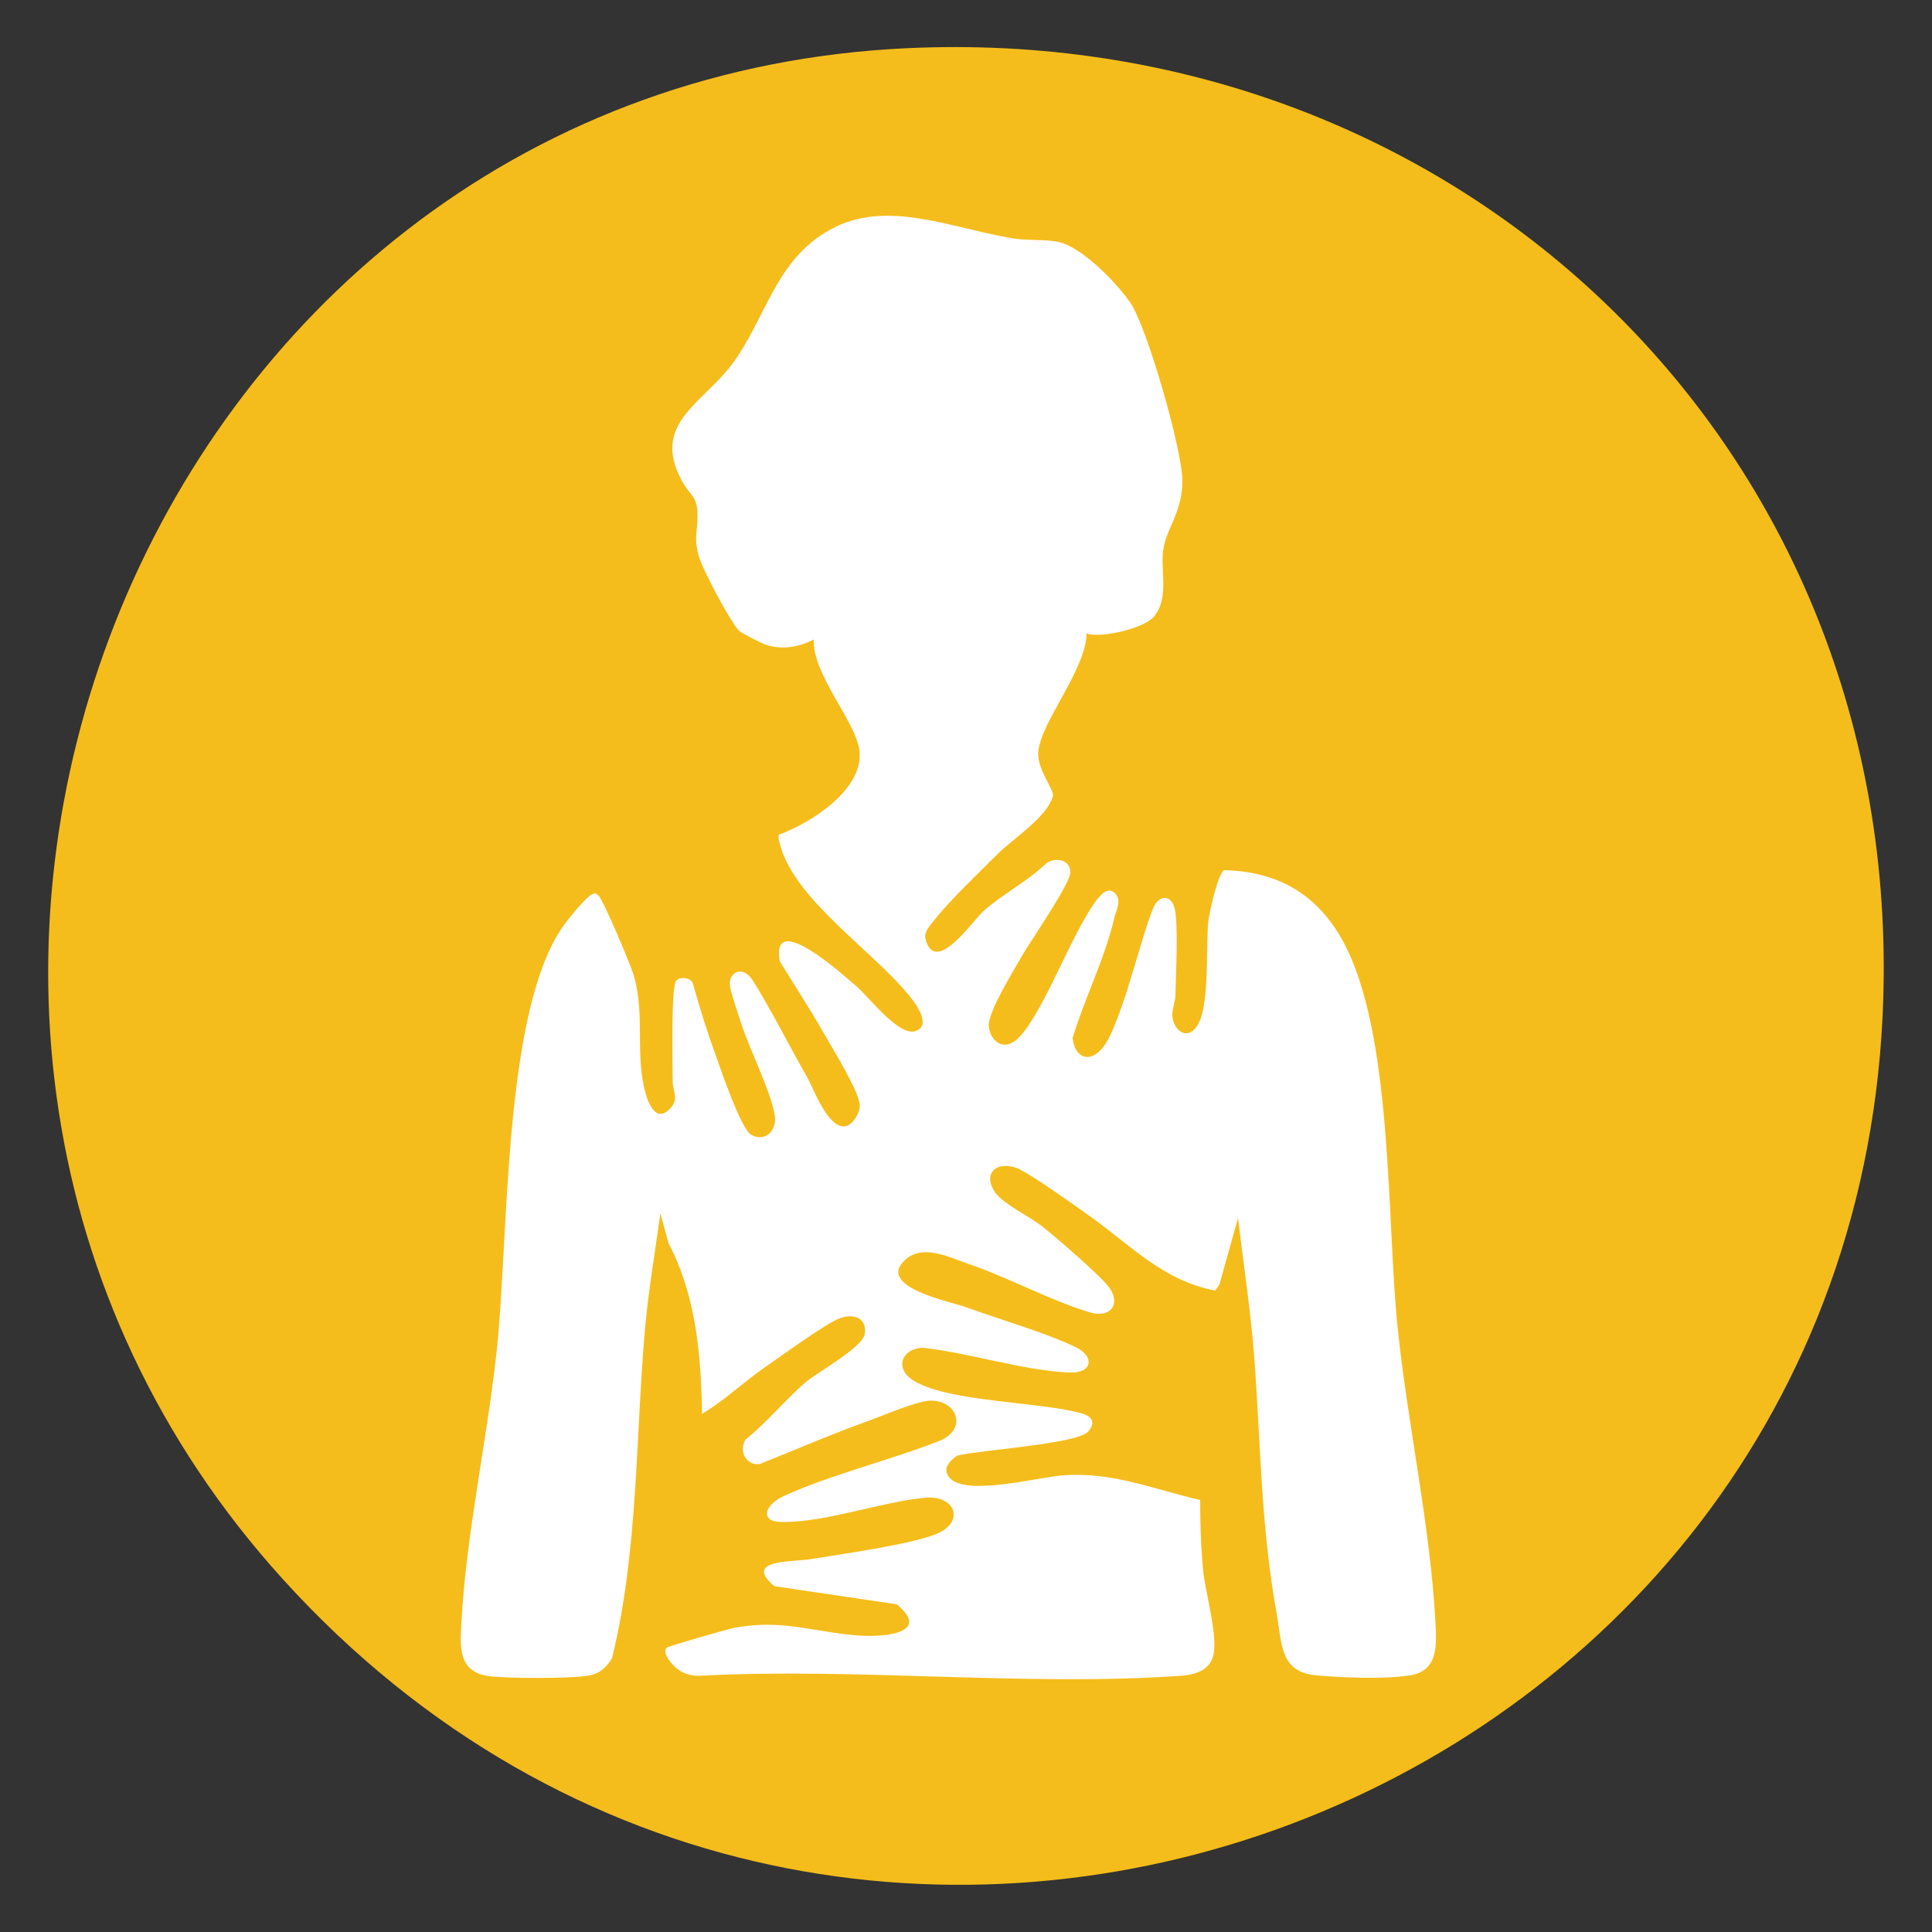 <svg xmlns="http://www.w3.org/2000/svg" xmlns:xlink="http://www.w3.org/1999/xlink" id="Camada_1" viewBox="0 0 500 500"><rect x="0" y="0" width="500" height="500" fill="#333333" stroke="none"/><defs><style>      .st0 {        fill: #fff;      }      .st1 {        fill: none;      }      .st2 {        fill: #f5bd1b;      }      .st3 {        clip-path: url(#clippath);      }    </style><clipPath id="clippath"><circle class="st1" cx="1787.2" cy="826.4" r="167.2"></circle></clipPath></defs><g><path class="st2" d="M-363.1-287.6c-1.2,0-2.5.2-3.8.5-46.1,11.4-76.8,31.7-76.8,55,0,35.7,72.3,64.6,161.4,64.6s161.4-28.9,161.4-64.6-30.7-43.6-76.8-54.9c-10.2-2.5-20,5.3-20,15.8s4.9,13.9,12,15.6c29.1,7.2,46.8,17.3,51.8,23.5-8.3,10.6-52.5,32.3-128.3,32.3s-120-21.7-128.3-32.3c4.9-6.2,22.6-16.3,51.8-23.5,7.1-1.7,12-8.3,12-15.6s-7.5-16.3-16.2-16.3ZM-282.3-460.4c19.1,0,34.6,15.5,34.6,34.6s-15.5,34.6-34.6,34.6-34.6-15.5-34.6-34.6,15.5-34.6,34.6-34.6ZM-282.3-522.7c-53.5,0-96.8,43.4-96.8,96.8s58.2,130.8,84.4,162.8c6.5,7.9,18.5,7.9,24.9,0,26.2-32,84.4-109.2,84.4-162.8s-43.4-96.8-96.8-96.8Z"></path><path class="st2" d="M-286.6,247.4h-145.9v-16.8h145.9v16.8ZM-432.5,160.5h28.1v28.1h-28.1v-28.1ZM-393.2,160.5h28.1v28.1h-28.1v-28.1ZM-300.7-10.6h11.2v230h-11.2V-10.6ZM-278.2-4.2l25.2,21.6h-25.2V-4.2ZM-214.8-10.6l-23.6,25.8-30.3-25.8h53.9ZM-178.9,17.4h-46.3l23-25.2,23.3,25.2ZM-171.6-10.6V8.7l-18-19.4h18ZM-243.4,219.7c-2.5-5.6-5-10.1-6.7-13.5l75.7-28.6,76,28.6c-1.7,3.4-4.2,7.9-6.7,13.5l-67-25.2c-1.4-.6-2.8-.6-3.9,0l-67.3,25.2ZM-210.9,132.4h72.9v11.2h-72.9v-11.2ZM-174.4,278.3c-10.9,0-19.6-8.7-19.6-19.6s8.7-19.6,19.6-19.6,19.6,8.7,19.6,19.6-8.7,19.6-19.6,19.6ZM-90.3,320.4c-8.7,0-13.2,1.7-17.4,3.1-3.6,1.4-6.7,2.5-13.5,2.5s-9.8-1.1-13.5-2.5c-3.9-1.4-8.7-3.1-17.4-3.1s-13.2,1.7-17.4,3.1c-3.6,1.4-6.7,2.5-13.5,2.5s-9.8-1.1-13.5-2.5c-3.9-1.4-8.7-3.1-17.4-3.1s-13.2,1.7-17.4,3.1c-3.6,1.4-6.7,2.5-13.5,2.5s-9.8-1.1-13.5-2.5c-3.9-1.4-8.7-3.1-17.4-3.1v-11.2c6.7,0,9.8,1.1,13.5,2.5,3.9,1.4,8.7,3.1,17.4,3.1s13.2-1.7,17.4-3.1c3.6-1.4,6.7-2.5,13.5-2.5s9.8,1.1,13.5,2.5c3.9,1.4,8.7,3.1,17.4,3.1s13.2-1.7,17.4-3.1c3.6-1.4,6.7-2.5,13.5-2.5s9.8,1.1,13.5,2.5c3.9,1.4,8.7,3.1,17.4,3.1s13.2-1.7,17.4-3.1c3.6-1.4,6.7-2.5,13.5-2.5s5.6-2.5,5.6-5.6-2.5-5.6-5.6-5.6c-8.7,0-13.2,1.7-17.4,3.1-2.8,1.1-5.6,2-9.8,2.2,3.6-50.2,31.7-96.5,32-97.1.8-1.4,1.1-3.1.6-4.8s-1.7-2.8-3.4-3.4l-21.6-8.1v-40.7c0-3.1-2.5-5.6-5.6-5.6h-11.2v-16.8c0-3.1-2.5-5.6-5.6-5.6h-2.8v-16.8c0-3.1-2.5-5.6-5.6-5.6h-22.4c-3.1,0-5.6,2.5-5.6,5.6v16.8h-11.2v-16.8c0-3.1-2.5-5.6-5.6-5.6h-22.4c-3.1,0-5.6,2.5-5.6,5.6v16.8h-2.8c-3.1,0-5.6,2.5-5.6,5.6v16.8h-11.2c-3.1,0-5.6,2.5-5.6,5.6v40.7l-21.6,8.1c-1.7.6-2.8,2-3.4,3.4-.6,1.7-.3,3.4.6,4.8.3.6,27.8,45.4,32,94.8-3.4,1.1-6.7,2.2-13.2,2.2s-9.8-1.1-13.5-2.5c-3.9-1.4-8.7-3.1-17.4-3.1v-72.7c0-2-1.1-3.9-2.8-4.8V28.6h89.8v12.1c-9.5,2.5-16.8,11.2-16.8,21.6s10.1,22.4,22.4,22.4,22.4-10.1,22.4-22.4-2.5-5.6-5.6-5.6-5.6,2.5-5.6,5.6c0,6.2-5,11.2-11.2,11.2s-11.2-5-11.2-11.2,5-11.2,11.2-11.2,5.6-2.5,5.6-5.6v-16.8h12.6q.3,0,.6-.3c.3,0,.3-.3.6-.3s.3-.3.6-.3.3-.3.6-.3l.3-.3q.3-.3.3-.6l.3-.3c0-.3.3-.3.3-.6s.3-.3.3-.6,0-.3.3-.6q0-.3.3-.6V-16.3c0-3.1-2.5-5.6-5.6-5.6h-140.3c-3.1,0-5.6,2.5-5.6,5.6v235.6h-25.2v-25.2c0-3.1-2.5-5.6-5.6-5.6h-11.2v-33.7c0-3.1-2.5-5.6-5.6-5.6h-14v-33.7c0-3.1-2.5-5.6-5.6-5.6h-39.3c-3.1,0-5.6,2.5-5.6,5.6v33.7h-14c-3.1,0-5.6,2.5-5.6,5.6v176.7c0,3.1,2.5,5.6,5.6,5.6h157.1c3.1,0,5.6-2.5,5.6-5.6,6.7,0,9.8,1.1,13.5,2.5,3.9,1.4,8.7,3.1,17.4,3.1s13.2-1.7,17.4-3.1c3.6-1.4,6.7-2.5,13.5-2.5s9.8,1.1,13.5,2.5c3.9,1.4,8.7,3.1,17.4,3.1s13.2-1.7,17.4-3.1c3.6-1.4,6.7-2.5,13.5-2.5s9.8,1.1,13.5,2.5c3.9,1.4,8.7,3.1,17.4,3.1s13.2-1.7,17.4-3.1c3.6-1.4,6.7-2.5,13.5-2.5s5.6-2.5,5.6-5.6-2.5-5.6-5.6-5.6Z"></path><path class="st2" d="M-280.4,651.5c-.2,0-.4,0-.7,0h-.2s0,0,0,0c-2.9,0-6.2.7-9.9,2.2-6,3.9-12.4,9.6-19.1,17.1-6,6-8,14.2-5.8,24.8-.2.6-.6,1-1.1,1.1-.3,0-.6,0-.9,0-2.3,0-4.1.4-5.3,1.3-1.5,1.2-2,2.6-1.5,4.3l1.3,1.7,34.6,28.6c12.7,8.8,21.4,14.6,26,17.4h0s-6.1-1.6-6.1-1.6c-1-.2-2.1-.3-3.4-.3h-.7c-.4,0-.8,0-1.1.1h0c-2.1-2.5-3.6-4.1-4.4-4.7l-23.8-12.8c-3.8-2.8-8.4-8-13.9-15.4l-12-8.3-2,.3c-5.5.9-12.2,3.1-20.1,6.6-7.2.2-11.7,1-13.3,2.2-3.1,2-4.9,4-5.2,6.2,3.1,6,4.2,9.5,3.3,10.7-.8.8-1.7,1.3-2.6,1.3s0,0-.1,0c-4.7-.7-8.1-1.1-10.3-1.1s-2.5.2-2.8.5c-1.2.9-1.9,1.7-2.1,2.5.5,4.6.2,7.7-.8,9l-13.1,7.7c-4.1,22.3-5.7,37.6-4.6,45.9.1,3,3.2,5.6,9.2,7.9-1.3,1.3-2.4,2.2-3.3,2.7l-2.9-3.3c-2.4.7-3.6,1.6-3.5,2.7.4,1,.8,1.6,1.2,1.9.2,0,.3,0,.5,0,1.5,0,3.1-.4,4.7-1.3l4.3,5v3.8c.2,1.3,0,2.4-.3,3.3-4.8,4.9-7,7.5-6.6,7.9l1.3,5.7c1.7,4.5,5.4,11.2,11.2,20l33.5,19.6c6.4,3.1,17.7,6.5,34.1,10.4l16,13.2c6.1,1.5,20.8,10.6,44.3,27.4.7.9,2.6,1.4,5.5,1.4s5.6-.3,9.5-.9c6.4-1.4,10.1-2.9,11-4.3l18.5-18.6c5-9.2,8.7-15.1,10.9-17.7l20.8-18.9c6.8-14.3,9-24.3,6.5-30-7.9-6.8-15.3-14-22.3-21.6h0s-.1-1.8-.1-1.8c-.1-2-.4-3.9-.7-5.7-.1-.3-.3-.7-.4-1h0c2.2,1.4,5.3,3.2,9.2,5.4l13.3,11.6c1.5,1.3,3.5,1.9,5.9,1.9s1.1,0,1.7,0c7.1-1.7,11.4-4.5,12.9-8.6.7-1.9,1.1-3.2,1.1-4.1l3.3-29.1c3-7.6,4.9-13.4,6-17.5,1.1-1-.2-7.3-4-19-.2-1.2,0-7.1.9-17.7,0-1.3-.2-2.8-.6-4.5-.9-2.1-2.1-3.5-3.6-4.3-1.2-.6-2.3-.8-3.3-.8s-.7,0-1,.1c-.7.4-1.1.7-1.2,1.2-.3,3.2-.8,5.2-1.4,6.1-1.1,1.5-2.6,2.2-4.4,2.2s-.4,0-.6,0c-2.2-.8-6.2-4.3-11.8-10.5-1-.6-2.1-.9-3.4-.9s-1.5.1-2.3.3c-1.7.5-3.1,1.3-4,2.2-6.4,9.4-11.4,15.9-15.1,19.5-1.1,1.2-2.2,1.8-3.1,1.8s-.6,0-.8-.2c-.8-.7-1.1-1.8-.9-3.4,2.2-8,3.9-15.1,5.3-21.2.9-2.5,3.3-6.6,7.3-12.3.6-1.2.9-2.1.8-2.8,0-.8-.3-1.5-.8-2.1,0-.2-1.3-1.5-4.1-3.7-2.6-1.9-6.4-4.1-11.1-6.7-1.1-.6-2.1-1-3-1.2h0c-.2-1-.4-1.9-.7-2.8-.3-1-.8-2-1.3-2.9-5.5-2.8-8.4-4.5-8.7-5.2-2.3-2.7-5.2-7.4-8.7-14.1-.1-.2-.4-.3-.7-.4,0,0-.1,0-.2,0-.3,0-.5,0-.9.3-2.9,3-4.7,4.5-5.5,4.5s-.1,0-.2,0c0,0,0,0-.1,0-.5,0-1.9-1.9-4.2-5.6-.7-.3-1.4-.5-2.1-.5s-1.4.1-2.1.4c-.9.4-1.5.9-2,1.5-1.8,5.3-3.5,8.5-5.1,9.6-1.6,1.5-3.3,2.2-4.8,2.2s-.8,0-1.2-.1c-1-.7-1.7-1.5-1.9-2.5-1.1-11.7-2.7-18-4.6-19.1,0-.1-.2-.2-.4-.2-.5,0-1.4.9-2.6,2.6-4.2-2.9-7.5-4.4-9.9-4.4ZM-449,626.8c0,0-.2,0-.3,0h-.4c-5.2,1-9.3,2.8-12.3,5.5-2.7,2.3-4.5,4.9-5.5,7.8-1.1,2.8-1.5,6.3-1.2,10.6l2.5,7.6c.6,5,1.2,8.9,1.9,11.8l4.5,10.7c.8,2,1.6,4.3,2.5,7,1,2,1.9,3.1,2.6,3.4-.5.3,1,3.7,4.4,10.1,1.4,2.6,4.7,7.5,10,14.9.6,1.1,3.1,3.3,7.4,6.8,1.5,5.2,3.8,9.8,6.6,13.7,1.3,1.2,4.3,1.9,8.9,2,.7.3,1.3.8,1.7,1.6.3.5.4,1.1.4,1.7,0,0,0,.1,0,.2h-.1c0-.1,0,0,0,0-.1.1-.2,1.4-.1,3.8h0c-.1,2.4-.1,4,0,4.9.2,2.2,1.3,3.5,3.3,4,.5,0,1.4-.4,2.5-1.2,2.2-1.8,5.1-4.5,8.7-8,2.9-2.9,4.5-5.2,4.8-6.9,0-.4-.2-.7-.5-.9-.5,0-.9.1-1.3.1-.9,0-1.5-.2-1.9-.6.2-6.2.1-9.4-.3-9.7-.3-.5-1.4-1-3.5-1.3-.5-.4-.7-.7-.7-1-.4-1.7,1.2-6.3,4.5-13.9.3-3,.3-5.5,0-7.4-.3-2.5-.9-4.5-2-6.2-1.8-2.2-3.9-4.4-6.1-6.7l-4.9-7.6c-.5-1.9-.8-3.8-.9-5.6.9-9.2,1.2-14.7,1-16.4-.2-3.3-.7-6-1.3-8-1.3-3.3-2.3-5.3-3.1-6-6.1-6.7-10.2-10.7-12.3-12-6.6-4.2-10.8-6.6-12.7-7.2-2.7-1.1-5-1.6-6.9-1.6ZM-100,597.4s0,0-.1,0h-.3c-2.4.1-5.1,2-8.3,5.8-6.8,10.8-11.1,17.1-12.8,18.9-2.1,4.4-3.6,9.5-4.3,15.1,0,.9,0,1.8,0,2.5,1.5,3.4,2.1,5.4,1.8,6.1-3.8,1.8-5.8,3.1-6.2,4.1-1.6,3.1-3.3,9.4-5.1,18.9-2.9,5.7-4.6,10.4-5.1,14-.4,1.2-2.7,3.6-6.8,7.2-1.5,2.2-2.7,4.5-3.5,6.8-.2,1.2-.4,2.4-.4,3.5-.2.6,0,2.1.5,4.5.3.9.7,1.8,1.2,2.6,1.3,1.4,2.4,3,3.2,4.7.2.3,1,.5,2.4.5s1.4,0,2.3-.1c1.6,1.7,2.9,2.9,3.7,3.4.2.3.9.5,2.2.5,2.1-.1,3.4-1,3.9-2.5-.2-7.9.9-14.4,3.1-19.6,1.2-1.9,5.2-4,11.8-6.5.9-.6,1.8-1.6,2.5-2.9.7-1.2,1.8-5.7,3.3-13.5.2-1.1,0-3.4-.4-6.9,0-1.1.3-2.2.8-3.1.8-1.8,1.9-3.2,3.2-4.1.7-.5,2.3-1.1,4.8-1.6l1.2-1.2c.3-.6,1.2-3.4,2.6-8.5,4.5-5.9,8.9-14.5,13.2-25.7.4-1.4.5-2.6.3-3.6-1.6-3.4-3-6.8-4.1-10.2-.3-.6-1.8-1.8-4.4-3.5-1.2-2.1-2.2-3.7-3.2-4.8-1.1-.6-2.1-.9-2.9-.9ZM-442.1,710.5s0,0,0,0c0,0,0,0,0,0h0c0,0,0,.1,0,.1h0c0,0,0,.1,0,.1h0c0,0,0,0,0,0h0s0-.5,0-.5h0s0,0,0,0ZM-166.2,625.2h-.5c-1.4.4-4.1,2.1-8,5.2-.8.7-1.4,1.6-1.9,2.8-2.1,6.3-3.6,10.6-4.6,12.9-.9,2.7-1.4,4.2-1.4,4.6-.5,3.4-.6,5.9-.5,7.6,0,2.4.4,3.7,1,3.8.4-.1.8-.6,1.1-1.6l2.1-2c0-.1,2-2.9,6.3-8.3l6.7-10.3c.2-.4.5-.9.7-1.4,1.4-3.7,2.1-6.9,1.9-9.7,0-.6-.2-1.2-.4-1.7l-.3-.7c-.6-.8-1.3-1.2-2.1-1.3ZM-215.8,589.5h-.4c-1.4,0-2.8.4-4.1.9l-.3.3-3.8,4.4c-.4.7-.8,1.7-1,3,0,3.2-.3,7.5-1.1,12.8-.3.5-.6.8-.9.8s0,0,0,0c-1.3-.6-2.4-.9-3.1-.9s-.9.2-1.1.5c-.5.6-.9,1.7-.9,3.3,0,.3.1,2.2.6,5.8,0,.7,0,1.1-.1,1.3-.1.4-.3.6-.6.8-.9-.3-1.5-.5-1.8-.5s-.4,0-.4.2c.5,1.5.7,2.5.7,2.9-.7,4.1-1,6.5-.8,7.1,0,.5.3,1.7.9,3.5.3,3.6.5,5.5.6,5.6.2,1,.6,2.4,1.4,4.2.5,1,1,1.8,1.7,2.6l-.2,1.5c.5,1,1,1.5,1.6,1.5s.1,0,.2,0c0,0,0,0,0,0,.4,0,1.1-.3,1.8-.8.2-.1,1.2-1.8,2.8-4.9,2.9-2.2,4.8-4.1,5.7-5.5l9.5-18.1c1.2-2.9,2.5-6.7,3.9-11.2l-.7-7.2c0-.4-.1-.7-.2-1.1l-.2-.5c-1-1.4-1.7-2.7-2.2-3.7-.6-1.2-1.1-2.6-1.7-4.2-.1-.3-.4-.7-.9-1.1l-2.9-2.7c-.5-.3-1.2-.5-2.1-.5ZM-295,591.4c-.6,0-1.3.3-1.9,1-1.2,1.1-2.2,2.2-3.1,3.3-.1,0-.4.5-.9,1.5-.2.4-.3,1-.4,1.9-.2,3-.2,5.7-.2,8.2.2,2,.3,3.6.5,4.7.2.9.3,1.9.5,2.8h0c-.3.2-.7.4-1.1.7-.5.4-.8.7-.9,1.1h0c-.2.3-.3.5-.4.8l.3-.6h0s0,0,0,0c0,.1.3.7.9,1.6.5,1.4.9,2.5,1.2,3.3h0s0,1,0,1v-.5c0,0,0-.1,0-.2,0,0,0-.1,0-.2,0,0,0-.1,0-.1h0c.2.5.4.9.5,1.1.2.4.6.9,1,1.3l.3.3.5,2.6c0,.3.2.8.5,1.5h0c0,.2-.1.3-.1.4-.1.6-.2,1.1-.1,1.5,0,.4.1.8.2,1.1.5,1.3.9,2.1.9,2.4.3,2.3.7,4.2,1,5.6.3,1.1.5,1.8.6,1.9.1.2.3.4.4.6.5.6,1.1.9,1.8.9s.2,0,.3,0c1.1-.2,2.1-.7,2.9-1.5,1-.9,1.4-1.6,1.2-2.3v-.4c-.1,0-1.1-1.6-1.1-1.6l-1.3-3.3h0c.9-1.2,2.2-3.2,3.8-5.9h0c.2,0,.4-.2.5-.3.5-.4,1-1.4,1.8-3.1,0-.2.1-.4.2-.7,0-.1,0-.4.2-.9h0c.8-1.5,1.5-3.2,2.3-4.9.1-.3.2-.6.3-1,0-.2.1-.8.3-1.9l.2-.8h0s0,0,0,0c.1-.2.3-.3.4-.5.3-.4.4-.7.5-.8.2-.4.3-.8.5-1.2,0-.4.1-.7.1-.8,0-.2,0-.3,0-.5,0-.3,0-.6-.2-1,0,0,0-.1,0-.2h0s.3-1,.3-1c.2-1,.2-1.8.2-2.3-.1-1.6-.3-2.6-.6-3.2-.1-.4-1.1-2-3.1-4.9,0,0,0,0,0,0,0,0-.7-1.5-1.9-4.4-.1-.2-.2-.4-.3-.5l-.6-.4-7.8-1.6c-.3,0-.6,0-.9,0h0c0,0-.2,0-.3,0ZM-136.2,516.2h-.9c0,0,0,0-.1,0-1.5,0-3.3,1.1-5.4,3.3l-.7.9-5.9,10.1-9.1,23.1c-2,5.5-3.4,10.7-4.2,15.4-.7,3.6-1.7,13.7-3,30.2-.4,2.7-2,8.2-4.9,16.5-.4,2.1-.5,3.8-.4,5.2,0,.3,0,.9.3,1.9,4.5,1.6,8,2.4,10.3,2.4s1,0,1.5-.1c3.7-.1,7.1-2.5,10.3-7.1.4-.6.8-1.2,1-1.7,1.9-4.9,3.2-8.1,4-9.7,5.3-8.7,8.2-13.8,8.8-15.4,1.4-3.1,2.5-6,3.3-8.6l7.1-26.9.7-3.4c1.8-8.9,2.6-13.8,2.4-14.6,0-1,0-2.6-.4-4.6-.4-2-1-4.2-1.9-6.8-.5-1.3-1-2.6-1.6-4.1-.6-1-1.4-1.9-2.4-2.7-2.3-1.7-5.2-2.8-8.8-3.3ZM-301.3,613.9v.2s0,.2,0,.2v-.3ZM-175.4,479.5c-.1,0-.2,0-.4,0h-.7c-4,.4-6.6,1-7.9,1.8-1.5,1-3,2.6-4.6,5-1.3,1.8-3.2,5.4-5.7,10.6l-2.5,8.5c-2.2,4.3-4,8.7-5.4,13.1l-2.9,18.5c-3.8,13.1-6.6,23.3-8.3,30.5-.2,1.1-1.6,3.8-4,8.1-.6,1.4-.9,2.7-1,3.9-.2,3.1.2,4.7.9,5l7.5,5.6c.6.3,1.4.5,2.1.5s.2,0,.2,0l1.7-.2c5.3-3.8,8.2-6,8.8-6.6,4.2-6.3,9.3-12.4,15.3-18.4l3.7-6.1,2.1-3.7c.1-.2.3-.6.4-1.2.4-1.6,1-4.9,1.6-10,0-.9-.8-2.5-2.6-4.6-.3-.7-.3-1.6,0-2.6.4-.9.8-1.7,1.2-2.2l11.4-15.5c.7-.8,1.7-3.6,3.2-8.3,1.4-4.5,1.8-8.8,1.3-13.1-1.1-5-2.5-9.4-4.1-13.1-3.3-3.7-7.2-5.5-11.6-5.5ZM-279.5,473.9c-.3,0-.5,0-.7.1h-1.7c0,.1-.1.1-.2.1-1.8,0-4.4,1.3-8,4-2,1.6-4.1,4.3-6.3,7.9-.8,1.5-1.4,3-1.9,4.6-.2.5-.8,3.6-1.8,9.3-1.4,4.7-2.4,8.3-3,10.9-.2,1.1-.3,2.4-.4,4-.1,2.2,0,4.4.3,6.6l1.7,7.2c.5,5.7.9,8.6,1,8.9l2.3,8.4c0,.7,0,1.7-.2,3-.5,1.6-.9,3.8-1.4,6.4-.2,1.4-.4,2.5-.4,3.4,0,1.1.1,2.2.4,3.5,1.7,6.7,2.5,10.4,2.6,11.2,0,1.9-.3,4-1,6.5,0,1.2,0,2.1,0,2.6.1,1.8,1.3,3.7,3.4,5.7,3.1,1,4.9,1.6,5.4,1.6s.2,0,.2,0c1.7,0,3.6-.7,5.7-2.2,1.5-.7,4.4-3.6,8.8-8.8.4-1,.7-2.5.9-4.3l.6-12.3c.1-.8,1.2-2.7,3.2-5.8.2-.5.5-1.5.8-3.1.2-1,0-3.7-.6-8.3l1.2-5.7c0-.8-.4-1.6-1.2-2.2l-5.2-2.3c-.6-.6-.8-1.3-.7-2,.1-.6.4-1.2.8-1.7,4.6-4.3,7.1-6.7,7.4-7.2,1.8-3.4,3.1-6.6,3.7-9.7,0-.6,0-1.3-.2-2-1.6-3.9-2.4-6.1-2.4-6.7,0-.7.1-1.3.3-1.9,1.3-3.8,1.9-6,1.8-6.7-.3-2-.5-5.6-.4-10.9,0-.9-.4-2-.9-3.3-.4-.9-.9-1.7-1.5-2.4-.1-.4-1.5-1.5-4-3.2-4.1-2-7-3-8.5-3Z"></path></g><g><path class="st2" d="M230.6,688.1c141.7-8.9,258.3,97.4,256.9,240.3-2.1,215-268.1,316.7-414.2,155.7-131-144.4-37.5-383.8,157.3-396.1ZM333.5,1012.8v57l-38.8-6c-2.7.2-5.3,8.8-2.4,10.3l46.6,20.4c4.4.6,8.6-.3,9.2-5.3l4.5-66.8,84.9-23.8c2.2-2.2,2.3-8-.5-10.1l-85.3-63.5,60.5-96.9c4.3-8.7-3.8-11.7-11.3-10.5l-103.1,11.3-7-83c-1.1-4.7-4.4-12.3-10.3-9.6l-72.9,73.4c-1.6.4-7.1-2.8-9-3.8-23.3-11.6-45.3-26-68.7-37.5-4.2-1.5-8.8.7-9.5,5.2l23,72.7c2.7,3.7,9.7,1.7,10-3.1l-5.2-37.8,56.5,23.9c1.5.6,3.1.6,4.7.4,4-.6,14.4-10.7,18.4-13.8,13.4-10.5,26.7-21.3,40.4-31.4,4.5,18.6,4.8,40.4,9.7,58.6,1.4,5.2,3.6,6.7,9,7.5l76.1,1.7-36.7,71.6c-1.4,3.7-1.2,8,1.9,10.7l59.2,53.5-49.3,18.1c-2.1.8-4.3,4.7-4.6,6.7ZM169,863.6c22.7,6.8,39.3,24.7,58,38.2,2.9.8,11.2-10.4,12.6-13.2,8.2-17-4.6-38.2-22.7-41.1-16.1-2.6-35.4,6.6-47.9,16.1ZM136.1,934.2c2.7.4,6.4-1.5,8.8-.8s12,9.1,14.6,10.7c18.1,11.2,43.8,21.5,65.4,18.6s17.5-10.3,14.1-21.5c-5.9-19.9-51.7-56.7-71.3-62.7-29.1-8.8-64.2.7-82.1,25.8-33.8,47.5-4.9,122.5,59,109-20.9,32.6-3.3,71.1,36.1,74,26.1,1.9,44.4-9.2,63.1-25.7-23.7-5.3-32.6-34.3-18.3-53.5-16.5,1.5-29.3-1-40-14.4-6.3-7.9-7.6-15.9-9.2-25.6-11.2-6.6-24.9-11.3-34.8-20.1-4.3-3.8-7.9-7.8-5.6-13.8ZM190.8,973.2c12,30.2,36,23.6,59.2,10.9,24.8-13.6,66.9-46.6,34.3-75.2-14.7-12.9-33-8.5-47.3,2.1,10.5,12.8,22.5,27.2,17.9,45-7.2,27.9-42.8,23.2-64.1,17.2ZM289.8,976.9c-22.9,2.7-82.1,44-47.6,68,22.1,15.4,56.5-7.4,70.3-25.3,15.4-20,2.9-45.7-22.7-42.7Z"></path><g><path class="st0" d="M136.1,934.2c-2.3,6,1.3,10,5.6,13.8,9.8,8.7,23.5,13.4,34.8,20.1,1.6,9.8,2.9,17.7,9.2,25.6,10.7,13.4,23.5,15.9,40,14.4-14.3,19.2-5.4,48.2,18.3,53.5-18.7,16.5-37,27.6-63.1,25.7-39.4-2.9-57-41.4-36.1-74-63.9,13.4-92.8-61.5-59-109,17.9-25.2,53-34.7,82.1-25.8,19.7,6,65.5,42.8,71.3,62.7,3.3,11.2-2.6,20-14.1,21.5-21.6,2.9-47.3-7.3-65.4-18.6-2.6-1.6-13.8-10.4-14.6-10.7-2.4-.7-6.1,1.3-8.8.8Z"></path><path class="st0" d="M333.5,1012.8c.3-2,2.5-5.9,4.6-6.7l49.3-18.1-59.2-53.5c-3.1-2.7-3.3-7-1.9-10.7l36.7-71.6-76.1-1.7c-5.4-.8-7.6-2.3-9-7.5-4.9-18.3-5.1-40-9.7-58.6-13.7,10.1-27,20.8-40.4,31.4-4,3.1-14.4,13.3-18.4,13.8-1.6.2-3.2.2-4.7-.4l-56.5-23.9,5.2,37.8c-.3,4.7-7.2,6.7-10,3.1l-23-72.7c.7-4.6,5.3-6.7,9.5-5.2,23.4,11.5,45.4,25.8,68.7,37.5,1.9.9,7.4,4.2,9,3.8l72.9-73.4c5.9-2.7,9.2,4.9,10.3,9.6l7,83,103.1-11.3c7.5-1.3,15.7,1.8,11.3,10.5l-60.5,96.9,85.3,63.5c2.8,2.1,2.7,7.9.5,10.1l-84.9,23.8-4.5,66.8c-.6,5-4.7,5.9-9.2,5.3l-46.6-20.4c-2.9-1.5-.3-10.1,2.4-10.3l38.8,6v-57Z"></path><path class="st0" d="M289.8,976.9c25.6-3.1,38,22.7,22.7,42.7-13.8,17.9-48.2,40.7-70.3,25.3-34.4-24,24.7-65.2,47.6-68Z"></path><path class="st0" d="M190.8,973.2c21.3,6,56.9,10.7,64.1-17.2,4.6-17.8-7.4-32.2-17.9-45,14.3-10.7,32.6-15,47.3-2.1,32.6,28.6-9.5,61.7-34.3,75.2-23.2,12.7-47.2,19.3-59.2-10.9Z"></path><path class="st0" d="M169,863.6c12.5-9.6,31.8-18.7,47.9-16.1,18.2,2.9,31,24.1,22.7,41.1-1.4,2.8-9.7,14-12.6,13.2-18.7-13.5-35.3-31.4-58-38.2Z"></path></g></g><g><path class="st2" d="M856.5,945.6c141.7-8.9,258.3,97.4,256.9,240.3-2.1,215-268.1,316.7-414.2,155.7-131-144.4-37.5-383.8,157.3-396.1ZM959.4,1270.2v57l-38.8-6c-2.7.2-5.3,8.8-2.4,10.3l46.6,20.4c4.4.6,8.6-.3,9.2-5.3l4.5-66.8,84.9-23.8c2.2-2.2,2.3-8-.5-10.1l-85.3-63.5,60.5-96.9c4.3-8.7-3.8-11.7-11.3-10.5l-103.1,11.3-7-83c-1.1-4.7-4.4-12.3-10.3-9.6l-72.9,73.4c-1.6.4-7.1-2.8-9-3.8-23.3-11.6-45.3-26-68.7-37.5-4.2-1.5-8.8.7-9.5,5.2l23,72.7c2.7,3.7,9.7,1.7,10-3.1l-5.2-37.8,56.5,23.9c1.5.6,3.1.6,4.7.4,4-.6,14.4-10.7,18.4-13.8,13.4-10.5,26.7-21.3,40.4-31.4,4.5,18.6,4.8,40.4,9.7,58.6,1.4,5.2,3.6,6.7,9,7.5l76.1,1.7-36.7,71.6c-1.4,3.7-1.2,8,1.9,10.7l59.2,53.5-49.3,18.1c-2.1.8-4.3,4.7-4.6,6.7ZM795,1121c22.7,6.8,39.3,24.7,58,38.2,2.9.8,11.2-10.4,12.6-13.2,8.2-17-4.6-38.2-22.7-41.1-16.1-2.6-35.4,6.6-47.9,16.1ZM762,1191.6c2.7.4,6.4-1.5,8.8-.8.9.3,12,9.1,14.6,10.7,18.1,11.2,43.8,21.5,65.4,18.6,11.6-1.6,17.5-10.3,14.1-21.5-5.9-19.9-51.7-56.7-71.3-62.7-29.1-8.8-64.2.7-82.1,25.8-33.8,47.5-4.9,122.5,59,109-20.9,32.6-3.3,71.1,36.1,74,26.1,1.9,44.4-9.2,63.1-25.7-23.7-5.3-32.6-34.3-18.3-53.5-16.5,1.5-29.3-1-40-14.4-6.3-7.9-7.6-15.9-9.2-25.6-11.2-6.6-24.9-11.3-34.8-20.1-4.3-3.8-7.9-7.8-5.6-13.8ZM816.7,1230.7c12,30.2,36,23.6,59.2,10.9,24.8-13.6,66.9-46.6,34.3-75.2-14.7-12.9-33-8.5-47.3,2.1,10.5,12.8,22.5,27.2,17.9,45-7.2,27.9-42.8,23.2-64.1,17.2ZM915.7,1234.4c-22.9,2.7-82.1,44-47.6,68,22.1,15.4,56.5-7.4,70.3-25.3s2.9-45.7-22.7-42.7Z"></path><circle class="st2" cx="875.9" cy="1192" r="212.7"></circle><path class="st0" d="M892.3,1032.9c9.2,2.3,18.6,3.6,27.7,6.3,46.8,14.1,86,53.4,99.7,100.4,2.6,8.8,3.7,17.9,6,26.7-.7,10.8,1,22.7,0,33.3-11.6,125.9-173.2,179.1-260.1,86.1-83.1-88.9-28.3-241.5,93.4-252.8h33.3ZM862.7,1064c-12.4,1.2-25.3,5-36.6,10-3.7,1.6-23.6,11.8-23,15.4l164.6,170.2c67.5-83.8,3.2-205.8-104.9-195.6ZM781,1110.3c-80.9,109,48.7,245.8,162.1,171.4l-162.1-171.4Z"></path></g><g><path class="st2" d="M230.6,12.7C372.4,3.8,488.9,110.1,487.5,253.1c-2.1,215-268.1,316.7-414.2,155.7C-57.7,264.4,35.8,25,230.6,12.7ZM333.5,337.4v57l-38.8-6c-2.7.2-5.3,8.8-2.4,10.3l46.6,20.4c4.4.6,8.6-.3,9.2-5.3l4.5-66.8,84.9-23.8c2.2-2.2,2.3-8-.5-10.1l-85.3-63.5,60.5-96.9c4.3-8.7-3.8-11.7-11.3-10.5l-103.1,11.3-7-83c-1.1-4.7-4.4-12.3-10.3-9.6l-72.9,73.4c-1.6.4-7.1-2.8-9-3.8-23.3-11.6-45.3-26-68.7-37.5-4.2-1.5-8.8.7-9.5,5.2l23,72.7c2.7,3.7,9.7,1.7,10-3.1l-5.2-37.8,56.5,23.9c1.5.6,3.1.6,4.7.4,4-.6,14.4-10.7,18.4-13.8,13.4-10.5,26.7-21.3,40.4-31.4,4.5,18.6,4.8,40.4,9.7,58.6s3.6,6.7,9,7.5l76.1,1.7-36.7,71.6c-1.4,3.7-1.2,8,1.9,10.7l59.2,53.5-49.3,18.1c-2.1.8-4.3,4.7-4.6,6.7ZM169,188.2c22.7,6.8,39.3,24.7,58,38.2,2.9.8,11.2-10.4,12.6-13.2,8.2-17-4.6-38.2-22.7-41.1-16.1-2.6-35.4,6.6-47.9,16.1ZM136.1,258.8c2.7.4,6.4-1.5,8.8-.8s12,9.1,14.6,10.7c18.1,11.2,43.8,21.5,65.4,18.6,11.6-1.6,17.5-10.3,14.1-21.5-5.9-19.9-51.7-56.7-71.3-62.7-29.1-8.8-64.2.7-82.1,25.8-33.8,47.5-4.9,122.5,59,109-20.9,32.6-3.3,71.1,36.1,74,26.1,1.9,44.4-9.2,63.1-25.7-23.7-5.3-32.6-34.3-18.3-53.5-16.5,1.5-29.3-1-40-14.4-6.3-7.9-7.6-15.9-9.2-25.6-11.2-6.6-24.9-11.3-34.8-20.1-4.3-3.8-7.9-7.8-5.6-13.8ZM190.8,297.8c12,30.2,36,23.6,59.2,10.9,24.8-13.6,66.9-46.6,34.3-75.2-14.7-12.9-33-8.5-47.3,2.1,10.5,12.8,22.5,27.2,17.9,45-7.2,27.9-42.8,23.2-64.1,17.2ZM289.8,301.6c-22.9,2.7-82.1,44-47.6,68s56.5-7.4,70.3-25.3c15.4-20,2.9-45.7-22.7-42.7Z"></path><circle class="st2" cx="244.3" cy="247.6" r="223.3"></circle><path class="st0" d="M281.2,163.9c-.1,9.4-11.8,22.8-12.5,30.7-.4,4.4,4.2,9.9,3.8,11.4-1.4,5.4-10.5,11.2-14.2,14.9-4.9,4.9-12.3,11.9-16.4,17.1-1.1,1.4-2.8,3.1-2.4,4.9,2.4,9.8,12.1-4.4,14.8-6.9,4.9-4.5,11.7-7.9,16.6-12.7,2.5-1.5,6.1-.8,6.1,2.5,0,2.8-9.9,17.2-12.1,20.9-2.2,3.9-9.4,15.3-9,19s3.9,6.7,7.7,2.9c6.5-6.6,13.5-26.5,20-35.4,1.2-1.6,3.1-3.9,5-2s0,4.9-.3,6.7c-2.5,10.5-7.6,20.4-10.7,30.7.4,4.5,3.7,6.8,7.3,3.1,4.9-4.9,10.3-29.1,13.6-36.8,1.5-3.4,4.6-3.4,5.5.2,1,4.4.3,17,.2,22.3,0,1.9-.9,3.7-.8,5.6.3,3.5,3.6,6.4,6.3,2.7,3.5-5,2.3-20.4,3-27.1.2-2.3,2.5-12.5,4.1-13.4,13.6.3,23.8,6,30.5,17.9,13.3,23.7,11.5,72.4,14.4,100.5,2.6,25,8.5,51.5,9.8,76.4.3,5.9.7,12.5-6.7,13.6s-18,.5-23.8,0c-9.8-.7-9.2-8-10.6-16-4.1-22.7-4.1-43.6-5.8-66.3-.9-12-2.8-24.1-4.2-36.1l-4.8,17.2-1.1,1.6c-13.5-2.6-21.6-11.5-32.1-19-3.7-2.6-16.1-11.6-19.5-12.8-5.4-1.8-8.7,1.9-5.2,6.6,2.3,3,8.7,6,11.9,8.5s15.7,13.2,17.6,16.1c2.9,4.3,0,7.7-4.9,6.3-9.5-2.7-21.2-9-31.1-12.4-5.6-1.9-12.6-5.7-17.3-.9-6.7,6.8,12.3,10.5,16.1,11.9,8.5,3.1,20.6,6.6,28.3,10.3,5.1,2.4,4.5,6.9-1.6,6.6-12-.5-25.8-5.1-37.9-6.4-5.5.2-7.5,5.5-2.2,8.6,9.1,5.5,32.5,5.3,43.4,8.4,2.7.8,3.6,2.4,1.6,4.7-2.8,3.2-28.3,4.8-33.8,6.2-2.2,1.4-4,3.5-2,5.8,4.3,4.8,23.2-.3,29.5-.7,12.7-.9,23.2,3.6,35.3,6.4,0,6.2.2,12.3.8,18.5.6,5.8,4,17.2,2.5,22.1-1.1,3.7-5.1,4.7-8.4,4.9-40.4,2.8-84-2.2-124.8,0-1.8,0-3.4-.5-4.9-1.4s-4.8-4.7-3.2-5.9c.7-.5,15.5-4.7,17.3-5.1,12.9-2.4,20.8,1.2,32.7,2,6.2.4,18.5-.6,9.5-8.1l-31.7-4.7c-8.3-7,4.8-6.2,9.4-7,7.4-1.2,27.4-4,33.2-6.8,6.6-3.2,4.1-9.7-3.4-9.1-11.4,1-25.7,6.4-37.2,6.3-6,0-4.5-4.5.4-6.7,12.7-5.8,27.8-9.3,40.8-14.5,7.1-3.4,3.6-10.6-3.1-10.2-3.6.2-12.8,4.2-16.8,5.6-9.1,3.3-18.1,7.2-27.1,10.8-3.5.5-5.6-3.6-3.6-6.4,5.4-4.3,10.3-10.3,15.4-14.7,3.2-2.7,14.9-9.1,15.4-12.6.6-4.1-2.8-5.3-6.3-4.1-3.4,1.1-16.1,10.4-19.9,13-5.4,3.8-10.2,8.4-15.9,11.8-.3-15.3-1.5-30.4-8.7-44.2l-2.1-7.7c-1.3,9.6-3,19.4-3.9,29.1-2.6,28.7-1.7,57.7-8.6,86-1.7,2.9-3.8,4.4-7.2,4.7-5.3.6-19.3.6-24.5,0-8-1-7.7-7.3-7.3-13.7,1.2-22.9,6.6-47.1,9.1-70.1,3.2-28.9,1.6-86.6,16.7-109.5,1.2-1.9,6.2-8.1,7.9-9,1-.5,1.1-.3,1.8.3,1.2,1,8.5,18.3,9.2,20.9,2.7,9.8.5,18.9,2.5,28.3.6,3,2.6,9.9,6.5,6.2,2.9-2.8,1-4.3,1-7.3,0-3.8-.5-24.6.9-26.1,1-1.1,3.7-.9,4.3.7,1.8,6.4,3.8,12.8,6.1,19.1,1.3,3.7,6.4,18.5,8.9,20,3.6,2.2,6.9-1,6.2-5-1.1-6.5-6.6-17.1-8.8-24.1s-3.7-10.1-2.2-12c1.7-2.1,4-.8,5.3,1.2,5,8,9.4,16.9,14.1,25.1,1.7,3,5.2,13,9.7,12.7,2-.2,3.9-3.4,3.9-5.3.1-3.4-7-14.7-9-18.3-3.7-6.5-7.8-12.8-11.7-19.1-2.4-13.6,16.4,3.5,20,6.6,3.2,2.8,10.7,12.6,14.9,11.5,4.6-1.3.4-7-1.2-9-9.6-11.9-29.7-24.9-33.6-39.2-.2-.9-.6-1.8-.3-2.7,8.1-2.9,22.2-11.8,20.8-21.9-1.1-7.7-12.1-19.4-11.8-28.6-3.9,2-8.1,2.7-12.3,1.4-1-.3-6.7-3.2-7.1-3.7-2.4-2.7-9.4-15.8-10.4-19.4-1.2-4.5-.4-5.5-.3-9.5.2-6.2-1.7-5.5-4.1-10-7.8-14.5,5.2-19.8,12.8-29.7,9.1-12,11.2-27.2,25.7-35.2s31-.4,47.3,2.3c3.5.6,8.3.2,11.7.9,6.1,1.3,15.1,10.6,18.6,15.7,4.4,6.4,13.5,38.3,13.5,46.1s-3.8,12-4.8,17c-1.2,5.6,1.6,12.8-2.4,18-2.3,3.1-13.5,5.8-17.4,4.6Z"></path></g><g><g><path class="st2" d="M1773.1,657.7c99.8-6.3,181.8,68.6,180.8,169.2-1.5,151.3-188.7,223-291.5,109.6-92.2-101.6-26.4-270.1,110.7-278.8ZM1845.5,886.3v40.1l-27.3-4.3c-1.9.1-3.7,6.2-1.7,7.2l32.8,14.4c3.1.4,6.1-.2,6.4-3.7l3.2-47,59.8-16.8c1.6-1.6,1.6-5.6-.3-7.1l-60-44.7,42.6-68.2c3.1-6.1-2.7-8.3-8-7.4l-72.6,8-5-58.4c-.8-3.3-3.1-8.7-7.3-6.8l-51.3,51.6c-1.1.3-5-2-6.3-2.7-16.4-8.2-31.9-18.3-48.3-26.4-3-1.1-6.2.5-6.7,3.7l16.2,51.2c1.9,2.6,6.8,1.2,7-2.2l-3.6-26.6,39.8,16.9c1.1.4,2.2.4,3.3.3,2.8-.4,10.1-7.5,12.9-9.7,9.4-7.4,18.8-15,28.4-22.1,3.2,13.1,3.4,28.4,6.8,41.3,1,3.7,2.6,4.7,6.4,5.3l53.6,1.2-25.9,50.4c-1,2.6-.8,5.6,1.3,7.5l41.7,37.6-34.7,12.7c-1.5.5-3,3.3-3.2,4.7ZM1729.7,781.3c16,4.8,27.7,17.4,40.8,26.9,2,.5,7.9-7.3,8.9-9.3,5.8-11.9-3.2-26.9-16-28.9-11.3-1.8-24.9,4.6-33.7,11.4ZM1706.5,830.9c1.9.3,4.5-1.1,6.2-.6s8.5,6.4,10.3,7.5c12.7,7.9,30.8,15.1,46,13.1,8.1-1.1,12.3-7.2,10-15.2-4.1-14-36.4-39.9-50.2-44.1-20.5-6.2-45.2.5-57.8,18.2-23.8,33.5-3.4,86.2,41.5,76.7-14.7,23-2.3,50,25.4,52.1s31.2-6.5,44.4-18.1c-16.7-3.8-22.9-24.1-12.9-37.7-11.6,1.1-20.7-.7-28.2-10.1-4.4-5.6-5.3-11.2-6.5-18-7.9-4.6-17.5-8-24.5-14.1-3-2.7-5.5-5.5-3.9-9.7ZM1745,858.4c8.5,21.3,25.3,16.6,41.7,7.7,17.4-9.6,47.1-32.8,24.2-53-10.3-9.1-23.2-6-33.3,1.5,7.4,9,15.9,19.1,12.6,31.7-5.1,19.6-30.2,16.3-45.1,12.1ZM1814.7,861c-16.1,1.9-57.8,31-33.5,47.9,15.6,10.8,39.8-5.2,49.5-17.8,10.8-14.1,2.1-32.2-16-30Z"></path><circle class="st2" cx="1786.7" cy="824.7" r="142.9"></circle></g><g class="st3"><g><path class="st0" d="M1838.6,807.8c.8.6,4.2.9,6.4,2.6,3.9,3,7.8,7.4,11.8,10.6,9.2,7.3,14.6,7.9,20,19.7,4.5,9.9,7.4,20.6,9.3,31.3.2.2,2.5-1.5,3.2-.5,3.2,8.7,5.5,17.8,8.4,26.6,2.8,8.6,6.5,16.1,7.5,25.4,2.5,23,7.7,46.3,3.8,69.6-1.2,7.5-3.6,11.8-8.8,17.4-17.4,18.4-38.3-3.7-45.6-20.1l-3.2-7.2c-.3,6,.5,11.9.7,17.9,1,30,1.1,60,1.1,90l-.4,1.1c-13.2,3.3-26.5,6.3-39.9,8.2-29.9,4.4-65,6.4-93-6.4-1.9-.8-4.2-3.1-5.9-1.7.3-8.2.1-16.4.3-24.6.4-14.5,1.1-29.1,1.8-43.6.6-12.7,1.2-25.4,2.5-38.1l-6,11.5c-6.7,12.1-25.9,25.3-38.6,14.5-10.3-8.8-11.5-18.2-12-31.2-.9-21,2.8-43.9,7.5-64.4,4.1-17.5,9.3-35.4,17.2-51.5.8-1.2,1.9-.8,3.2-.9,2-6.8,4.2-13.6,7-20.1,2.5-6,4.4-11.1,9.8-15,7-5.1,14.5-9.5,21.5-14.6s1.8-2.4,3.6-2.3c-1.1-1.3-1.3-3.1-1.4-4.8-1.1-15.1,1.3-24.8,13.3-34.2,11.6-9,30.2-11.8,44.6-11.3,28.4.9,39.4,13.3,48.4,38.8.4,1,1.9,7,2.2,7.2ZM1726.6,839.8c-.5-.5-7.3,3.7-7.6,4.3s1.8,4.8,2,4.9c1.1.8,4.8-4.7,6.2-5.3l-.5-3.9ZM1853,844.4c-1.6-.2-6.3-4.1-7.3-4.2s-1.4,1.4-1.5,2c-.2,1,.5.7.7,1.1,1.1,2.2.6.8,1.8,2,.6.6.9,1.5,1.6,2s.8,0,.8,0c.2.3.2,1.6,1,1.7s2.5-3.8,3-4.6ZM1741.1,853.6c-2.8,1.4-5.4.5-8.1.2-2.7,2.9-5.6,5.5-8.5,8.1s-5.6,5.1-8.7,7.2c-3.1,2.1-6.5,2.9-8.3,6.6,0,.3.7.1,1,.4.8.5,1,4.1,1.1,5.3.9,8.7.9,17.8,1.4,26.6.3,4.7,1,9.3.7,14l54.1-23.3v-8.3c-13.1-8-22.4-21.6-24.7-36.8ZM1859.3,872.2c-8.1-3.4-13.9-11.2-18.3-18.6-2.7,2.9-6.4,3.7-10.3,2.8-.3,4.5-2.4,9.2-4.5,13.1-5.2,9.7-12.7,18.2-22.3,23.8v8.5c6.2,2.8,12.2,6.3,18.4,9.3,10.7,5.2,23.3,6.1,34.1,10.9,1.2.5,2.8.9,4,1.4.5-3.7.2-7.4.3-11.2.4-10.1.9-20.3,1.4-30.4,0-.9.4-4.6.6-5.1.4-.7,1.3-.3,1.2-.6l-4.7-3.9Z"></path><path class="st0" d="M1925.6,794.4l-.3-.7c1.3.7,1.6-.5,1.9-.6,3.5-1.5,9.5-5.2,12.6-6.1s.6-.1,1,0l.2.9-26.8,21.7-1.4-.4-14.4-17.6c-5.2,2.2-10.2,4.9-15.4,7.2s-6.8,2.6-9.9,4-2.6,1.8-4.3,1.6l31.7-22.7.9.2c4.7,5.5,9.3,11.3,13.8,17h1.4s9.2-4.5,9.2-4.5Z"></path><path class="st0" d="M1834.2,720.7l-22.9,4.7-1.9,31.4-.8.8-5-39,22.3-4.9,1.1-28c.7.6.9,1.6,1.1,2.5,2,8.7,4.1,18.7,5.7,27.6.2,1.1,1.1,4.3.4,4.9Z"></path><path class="st0" d="M1706.3,794.6c3.8,3.3,7.5,6.8,11.3,10.1l.5,1.4-27.8-16-17.3,16.3-24.7-25.6c.6-.7.5-.5,1.2-.1,5,2.7,10.2,7,15,10.1,2.6,1.7,5.4,3.3,8,5l16.7-16.2c4,3.5,7.8,7.2,11.9,10.7,1.6,1.4,3.6,2.8,5.2,4.2Z"></path><path class="st0" d="M1892.6,753.5c.9,1.1,2,2.8,3,3.9s8.3,9.8,9,9.8l14.3-12.2,1.1.4-14.9,19.5c-2,.7-2.8-1.6-3.7-2.6-3-3.5-5.7-7.3-8.7-10.7s-.8-1-1.1-1c-6.5,4.7-12.3,10.4-18.5,15.5-2,1.7-4.3,3.3-6.4,5-1.4,1.2-2.6,3.3-4.8,3.5l28.5-31.5c.5-.7,1.8,0,2.2.5Z"></path><path class="st0" d="M1780.5,716.9c1.6,9,3.6,17.8,5.6,26.7.6,2.7,1.9,6.4,2.2,9.5s.4.8-.2,1.3l-14.7-40.5c.5-1.4,18.2-3.7,18.9-5.2s.1-.7,0-1.1c-.6-5.4-2.9-11.3-3.9-16.7s-.5-1.2.3-1.3c1.2-.3,9.1,20,10.7,22,.4,1.4-.9,1.6-2,2-5.3,1.6-11.6,1.8-17,3.4Z"></path><path class="st0" d="M1675,752.5c2,2.1,4.2,4.6,6,6.5s5.9,6,6.4,6c2.5-2.1,4.9-4.3,7.3-6.5,1.9-1.7,4.2-4.5,6-6s.8-.7,1.4-.4l11.7,22.9.7-.3c0,.7,0,1.3.3,2,1.2,3.4,4.4,7.3,5.6,10.4s.3,1.1.2,1.7l-19.5-29-1.2.3-12.4,12.4c-.8.6-1.6.4-2.1-.4-3.3-6.3-7.8-12-11.2-18.2-.4-.7-1.4-2.4-.7-3s1.3,1.4,1.5,1.6Z"></path><path class="st0" d="M1754.5,715.6c2.5,2.5,4.9,5.3,7.3,7.9.5.5,2.4,1.5,2.3,2.4,0,1.1-12.9,6.2-13.3,6.9-.8,1.3,1.3,2.2,1.9,2.8,4.4,5.1,9,10.2,13.4,15.3s2.6,1.7,2.4,3.1c-.6.6-3.6-2.8-4.1-3.2-5.7-5-12.8-10.3-18.5-15.7-.3-.2-2.2-2.4-2.2-2.6-.3-1.3,12.7-6.4,13.3-8,.3-.6-.6-2-1-2.6-1.7-2.9-4-5.7-5.8-8.7s-.8-.5-.8-.6c0-.5.2-1.4.9-1.2s3.8,3.5,4.3,4Z"></path><path class="st0" d="M1876.4,749.8c-.3.2-1.2,0-1.6-.3l-11.3-8.1c-.4,0-1.8,3.3-2,3.7-2.6,6.7-4.9,13.6-7.3,20.3-.3.9.3,1.5-1.2,1.8l7.4-32.2c.4-.4,2.5,1.1,3,1.4,3.2,1.9,6.1,4.3,9.1,6.5.4.2,1,.4,1.4.2,1.3-.4,6.7-12.7,7.5-12.7.7.5.6,1.1.5,1.9l-5.6,17.6Z"></path></g></g></g><g><g><path class="st2" d="M2241.9,659.2c99.9-6.3,182,68.7,181,169.4-1.5,151.5-189,223.2-291.9,109.8-92.3-101.8-26.4-270.5,110.9-279.1ZM2314.3,888v40.2l-27.3-4.3c-1.9.1-3.7,6.2-1.7,7.3l32.9,14.4c3.1.4,6.1-.2,6.5-3.7l3.2-47.1,59.8-16.8c1.6-1.6,1.7-5.6-.3-7.1l-60.1-44.8,42.6-68.3c3.1-6.1-2.7-8.3-8-7.4l-72.7,8-5-58.5c-.8-3.3-3.1-8.7-7.3-6.8l-51.4,51.7c-1.1.3-5-2-6.3-2.7-16.4-8.2-31.9-18.3-48.4-26.4-3-1.1-6.2.5-6.7,3.7l16.2,51.2c1.9,2.6,6.8,1.2,7-2.2l-3.6-26.6,39.8,16.9c1.1.4,2.2.4,3.3.3,2.8-.4,10.1-7.5,13-9.8,9.4-7.4,18.8-15,28.5-22.1,3.2,13.1,3.4,28.4,6.8,41.3,1,3.7,2.6,4.7,6.4,5.3l53.7,1.2-25.9,50.4c-1,2.6-.8,5.6,1.3,7.5l41.7,37.7-34.8,12.8c-1.5.5-3,3.3-3.2,4.7ZM2198.5,782.8c16,4.8,27.7,17.4,40.9,26.9,2,.5,7.9-7.3,8.9-9.3,5.8-12-3.2-26.9-16-29-11.4-1.8-24.9,4.6-33.8,11.4ZM2175.2,832.6c1.9.3,4.5-1.1,6.2-.6s8.5,6.4,10.3,7.5c12.8,7.9,30.9,15.1,46.1,13.1,8.1-1.1,12.3-7.2,10-15.2-4.1-14-36.4-39.9-50.3-44.2-20.5-6.2-45.2.5-57.8,18.2-23.8,33.5-3.4,86.3,41.6,76.8-14.8,23-2.3,50.1,25.4,52.1,18.4,1.3,31.3-6.5,44.5-18.1-16.7-3.8-23-24.2-12.9-37.7-11.6,1.1-20.7-.7-28.2-10.1-4.4-5.6-5.3-11.2-6.5-18.1-7.9-4.7-17.6-8-24.5-14.1-3-2.7-5.6-5.5-3.9-9.7ZM2213.8,860.1c8.5,21.3,25.3,16.6,41.7,7.7,17.5-9.6,47.2-32.9,24.2-53-10.3-9.1-23.2-6-33.3,1.5,7.4,9,15.9,19.1,12.6,31.7-5.1,19.7-30.2,16.4-45.2,12.1ZM2283.6,862.7c-16.2,1.9-57.8,31-33.6,47.9,15.6,10.8,39.8-5.2,49.5-17.8s2.1-32.2-16-30.1Z"></path><circle class="st2" cx="2256" cy="826.4" r="156.1"></circle></g><g><g><path class="st0" d="M2199.7,689.6c34,2.6,76.7-4.7,109.7-.2,12.7,1.7,22.9,13.2,23.5,26v214.8c-2,14-12,23.5-26.1,24.8-33.6,3-71.8-2.3-105.9-.2-12.9-2.2-22.5-13-23.5-26v-214.8c1.8-12,10.3-21.8,22.3-24.4ZM2317.3,728.8h-124.3v186.5h124.3v-186.5ZM2263.2,927c-10.3-11.2-26.4,5.8-16.1,16.1,9.6,9.6,26.1-5.1,16.1-16.1Z"></path><path class="st0" d="M2244.9,744.7c56.8-8.8,77.3,63.6,31.3,86.4-36.6,18.2-76.3-15.5-65.6-54.3,3.8-13.9,19.9-29.9,34.3-32.1ZM2250.9,783.9c-.7-1.1-23-10.8-24-9.9-3.6,7,6.2,6.2,9.9,10.6-17.8,12.2,10.1,24.8,5.7,2.1l6.3,2.8c1.8-1,3.1-4.2,2.1-5.6ZM2283.4,774c-1-.8-23.2,8.9-24,9.9s.3,4.6,2.1,5.6c12.4-7.5,1,5,9.1,9.2,6.2,3.2,10.1-3.6,8.2-9.7-.8-2.7-4.7-3.5-4-6.6,4.7-1.5,11.6-2.6,8.5-8.5ZM2268.8,811.1c-8.7-10-37.8-2-27.2,8.1,9.7,9.3,35.7,1.6,27.2-8.1Z"></path></g><g><path class="st0" d="M2211.7,853.1h5.7v4l-1,11.7h-3.8l-.9-11.7v-4ZM2212.5,875.2c-.6-.6-.8-1.2-.8-2s.3-1.5.8-2c.6-.6,1.2-.8,2-.8s1.5.3,2,.8c.6.6.8,1.2.8,2s-.3,1.5-.8,2c-.6.6-1.2.8-2,.8s-1.5-.3-2-.8Z"></path><path class="st0" d="M2241.6,862.3h-3.3l-.7,4h3.7l-.9,4.5h-3.6l-.8,4.9h-4.9l.8-4.9h-2.9l-.8,4.9h-4.9l.8-4.9h-3.1l.9-4.5h3l.7-4h-3.5l.9-4.5h3.3l.9-5.2h4.9l-.9,5.2h2.9l.9-5.2h4.9l-.9,5.2h3.4l-.9,4.5ZM2233.5,862.3h-2.9l-.7,4h2.9c.3-1.7.5-3.1.7-4Z"></path><path class="st0" d="M2253.9,855.2h-.7c-1,0-1.4.4-1.4,1.2v6.8c0,1.1-.4,2-1.2,2.5.8.5,1.2,1.3,1.2,2.5v7.1c0,.7.7,1.1,2.1,1.1v4h-1.8c-3.2,0-4.9-1.5-4.9-4.6v-6.6c0-.9-.2-1.3-.7-1.3h-1.5v-4h1.5c.5,0,.7-.5.7-1.4v-6.5c0-3.1,1.6-4.6,4.9-4.6h1.8v4Z"></path><path class="st0" d="M2266.2,869h-4.9v-2.4c0-.9.1-1.5.3-2,.2-.4.7-1,1.4-1.8l2.2-2.3c.3-.4.5-.9.5-1.5s-.2-1.1-.5-1.5c-.3-.4-.8-.6-1.4-.6s-1,.2-1.4.7c-.4.5-.6,1.1-.7,1.9h-5.1c.2-2.2,1-3.9,2.4-5.1,1.3-1.2,3-1.8,5-1.8s3.7.6,4.9,1.7c1.3,1.1,1.9,2.6,1.9,4.6s-.1,1.5-.3,1.9c-.2.4-.4.7-.5.9,0,.2-.3.5-.6.8-.3.4-.5.6-.6.7-.5.5-1,1-1.5,1.5-.5.5-.8.8-.9,1.1-.2.3-.2.7-.2,1.3v1.9ZM2261.8,875.2c-.6-.6-.8-1.2-.8-2s.3-1.5.8-2,1.2-.8,2-.8,1.5.3,2,.8.8,1.2.8,2-.3,1.5-.8,2-1.2.8-2,.8-1.5-.3-2-.8Z"></path><path class="st0" d="M2294.7,871.8c.6,0,1.1-.5,1.5-1.4.4-.9.7-2.1.7-3.5,0-3-.9-5.6-2.6-7.6-1.7-2-4.1-3-7-3s-5.4,1-7.4,3.1c-2,2.1-3,4.6-3,7.5s.9,5.4,2.8,7.3c1.9,1.9,4.2,2.9,7,2.9s4.1-.8,5.8-2.4l1.3,2.3c-.9.8-2,1.4-3.3,1.8-1.3.5-2.6.7-3.8.7-3.6,0-6.6-1.2-9-3.6-2.4-2.4-3.6-5.4-3.6-9s1.3-6.7,3.8-9.3c2.6-2.6,5.6-3.8,9.2-3.8s6.6,1.2,9,3.7c2.4,2.5,3.6,5.5,3.6,9.2s-.5,4.3-1.5,5.7c-1,1.4-2.3,2.2-3.9,2.2s-1.6-.2-2.3-.7c-.7-.5-1.1-1.1-1.4-1.9-1.2,1.5-2.7,2.3-4.5,2.3s-3.4-.7-4.8-2.1c-1.3-1.4-2-3.1-2-5.3s.6-3.9,1.8-5.4c1.2-1.5,2.8-2.2,4.8-2.2s1.3.1,1.9.4,1,.6,1.3.9l.4.4v-1.3h4v10.3c0,1.1.3,1.6,1,1.6ZM2289.7,866.9c0-1.1-.3-2-.9-2.7-.6-.7-1.3-1.1-2.3-1.1s-1.7.4-2.2,1.1c-.6.7-.8,1.6-.8,2.6s.3,2,.8,2.7c.6.8,1.3,1.2,2.3,1.2s1.7-.4,2.3-1.1.8-1.7.8-2.7Z"></path></g></g></g></svg>